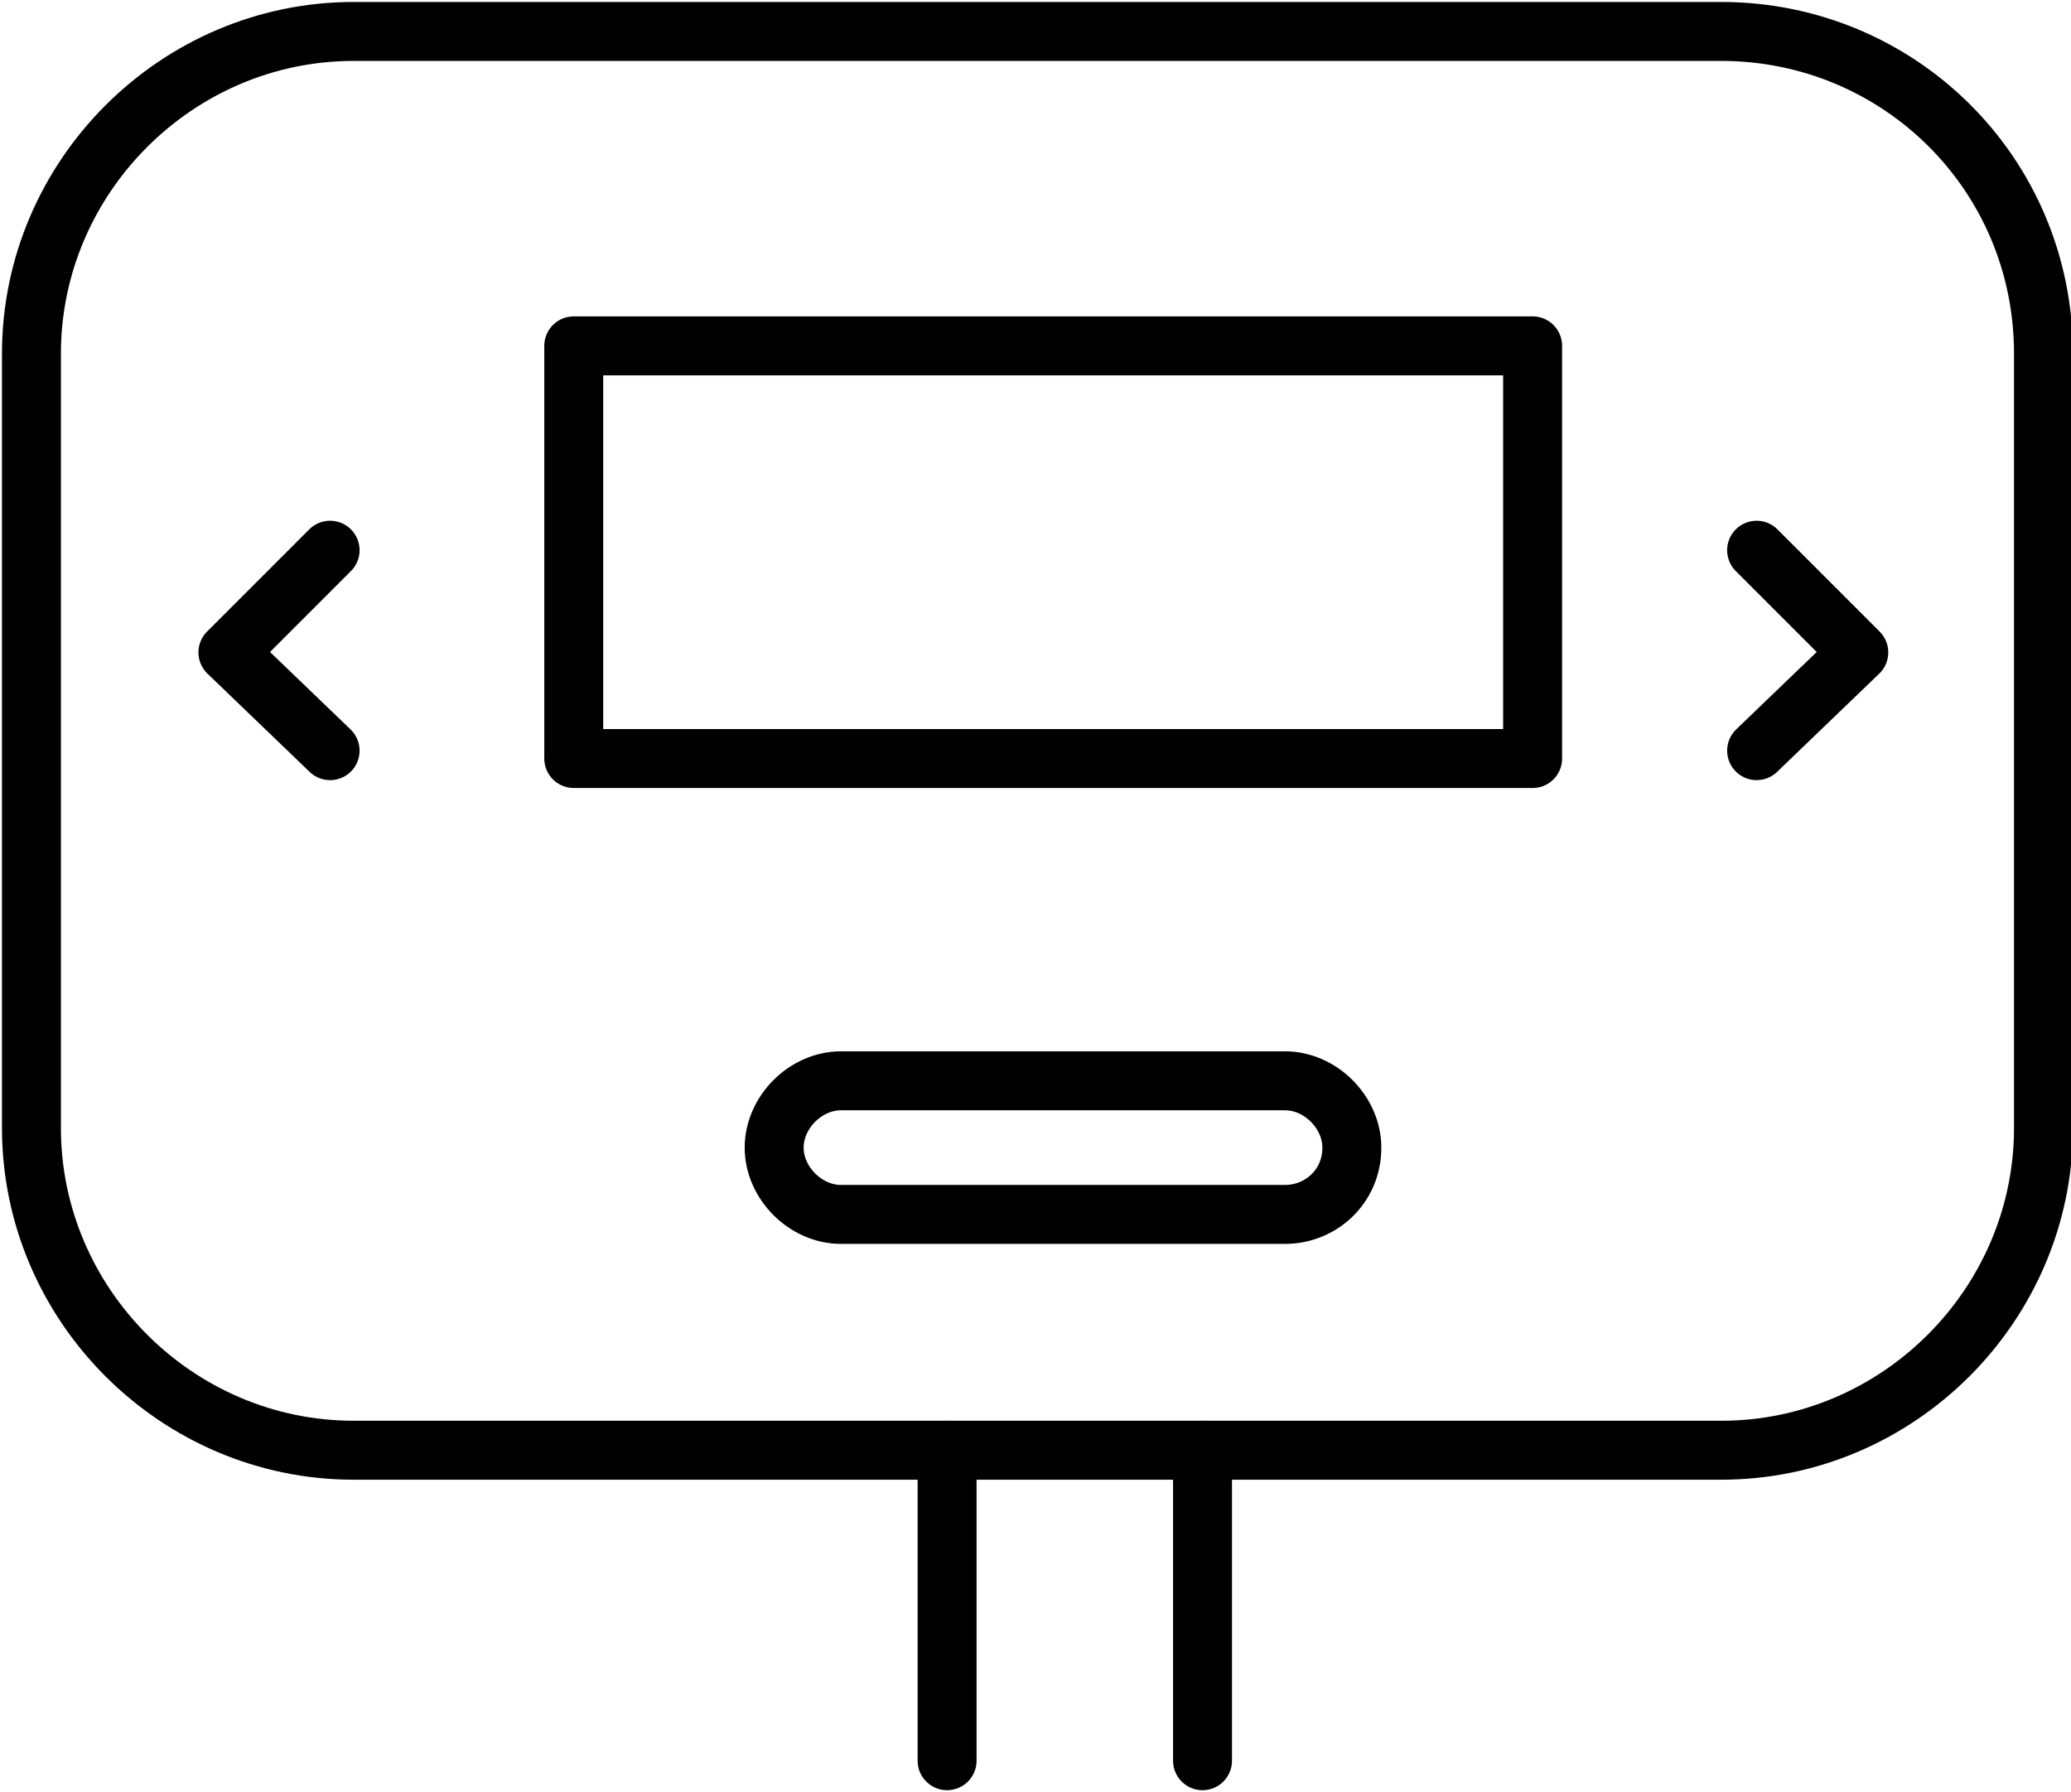 <?xml version="1.0" encoding="UTF-8"?>
<!-- Generator: Adobe Illustrator 25.2.0, SVG Export Plug-In . SVG Version: 6.00 Build 0)  -->
<svg xmlns="http://www.w3.org/2000/svg" xmlns:xlink="http://www.w3.org/1999/xlink" version="1.1" id="Layer_1" x="0px" y="0px" viewBox="0 0 52.7 45.6" style="enable-background:new 0 0 52.7 45.6;" xml:space="preserve">
<style type="text/css">
	.st0{fill:none;stroke:#000000;stroke-width:1.5;stroke-linecap:round;stroke-linejoin:round;stroke-miterlimit:10;}
</style>
<g>
	<path class="st0" d="M0.8,10.2V9c0-4.5,3.7-8.2,8.2-8.2h34.8C48.3,0.8,52,4.4,52,9v19.7c0,4.5-3.7,8.2-8.2,8.2H9   c-4.5,0-8.2-3.7-8.2-8.2v-1.1V10.2z"></path>
	<line class="st0" x1="24.1" y1="36.9" x2="24.1" y2="44.8"></line>
	<line class="st0" x1="30.6" y1="36.9" x2="30.6" y2="44.8"></line>
	<rect x="14.6" y="8.8" class="st0" width="24.4" height="10.5"></rect>
	<polyline class="st0" points="8.4,19.1 5.8,16.6 8.4,14  "></polyline>
	<polyline class="st0" points="44.7,14 47.3,16.6 44.7,19.1  "></polyline>
	<path class="st0" d="M32.7,30.9H21.4c-0.9,0-1.7-0.8-1.7-1.7v0c0-0.9,0.8-1.7,1.7-1.7h11.3c0.9,0,1.7,0.8,1.7,1.7v0   C34.4,30.2,33.6,30.9,32.7,30.9z"></path>
</g>
</svg>
